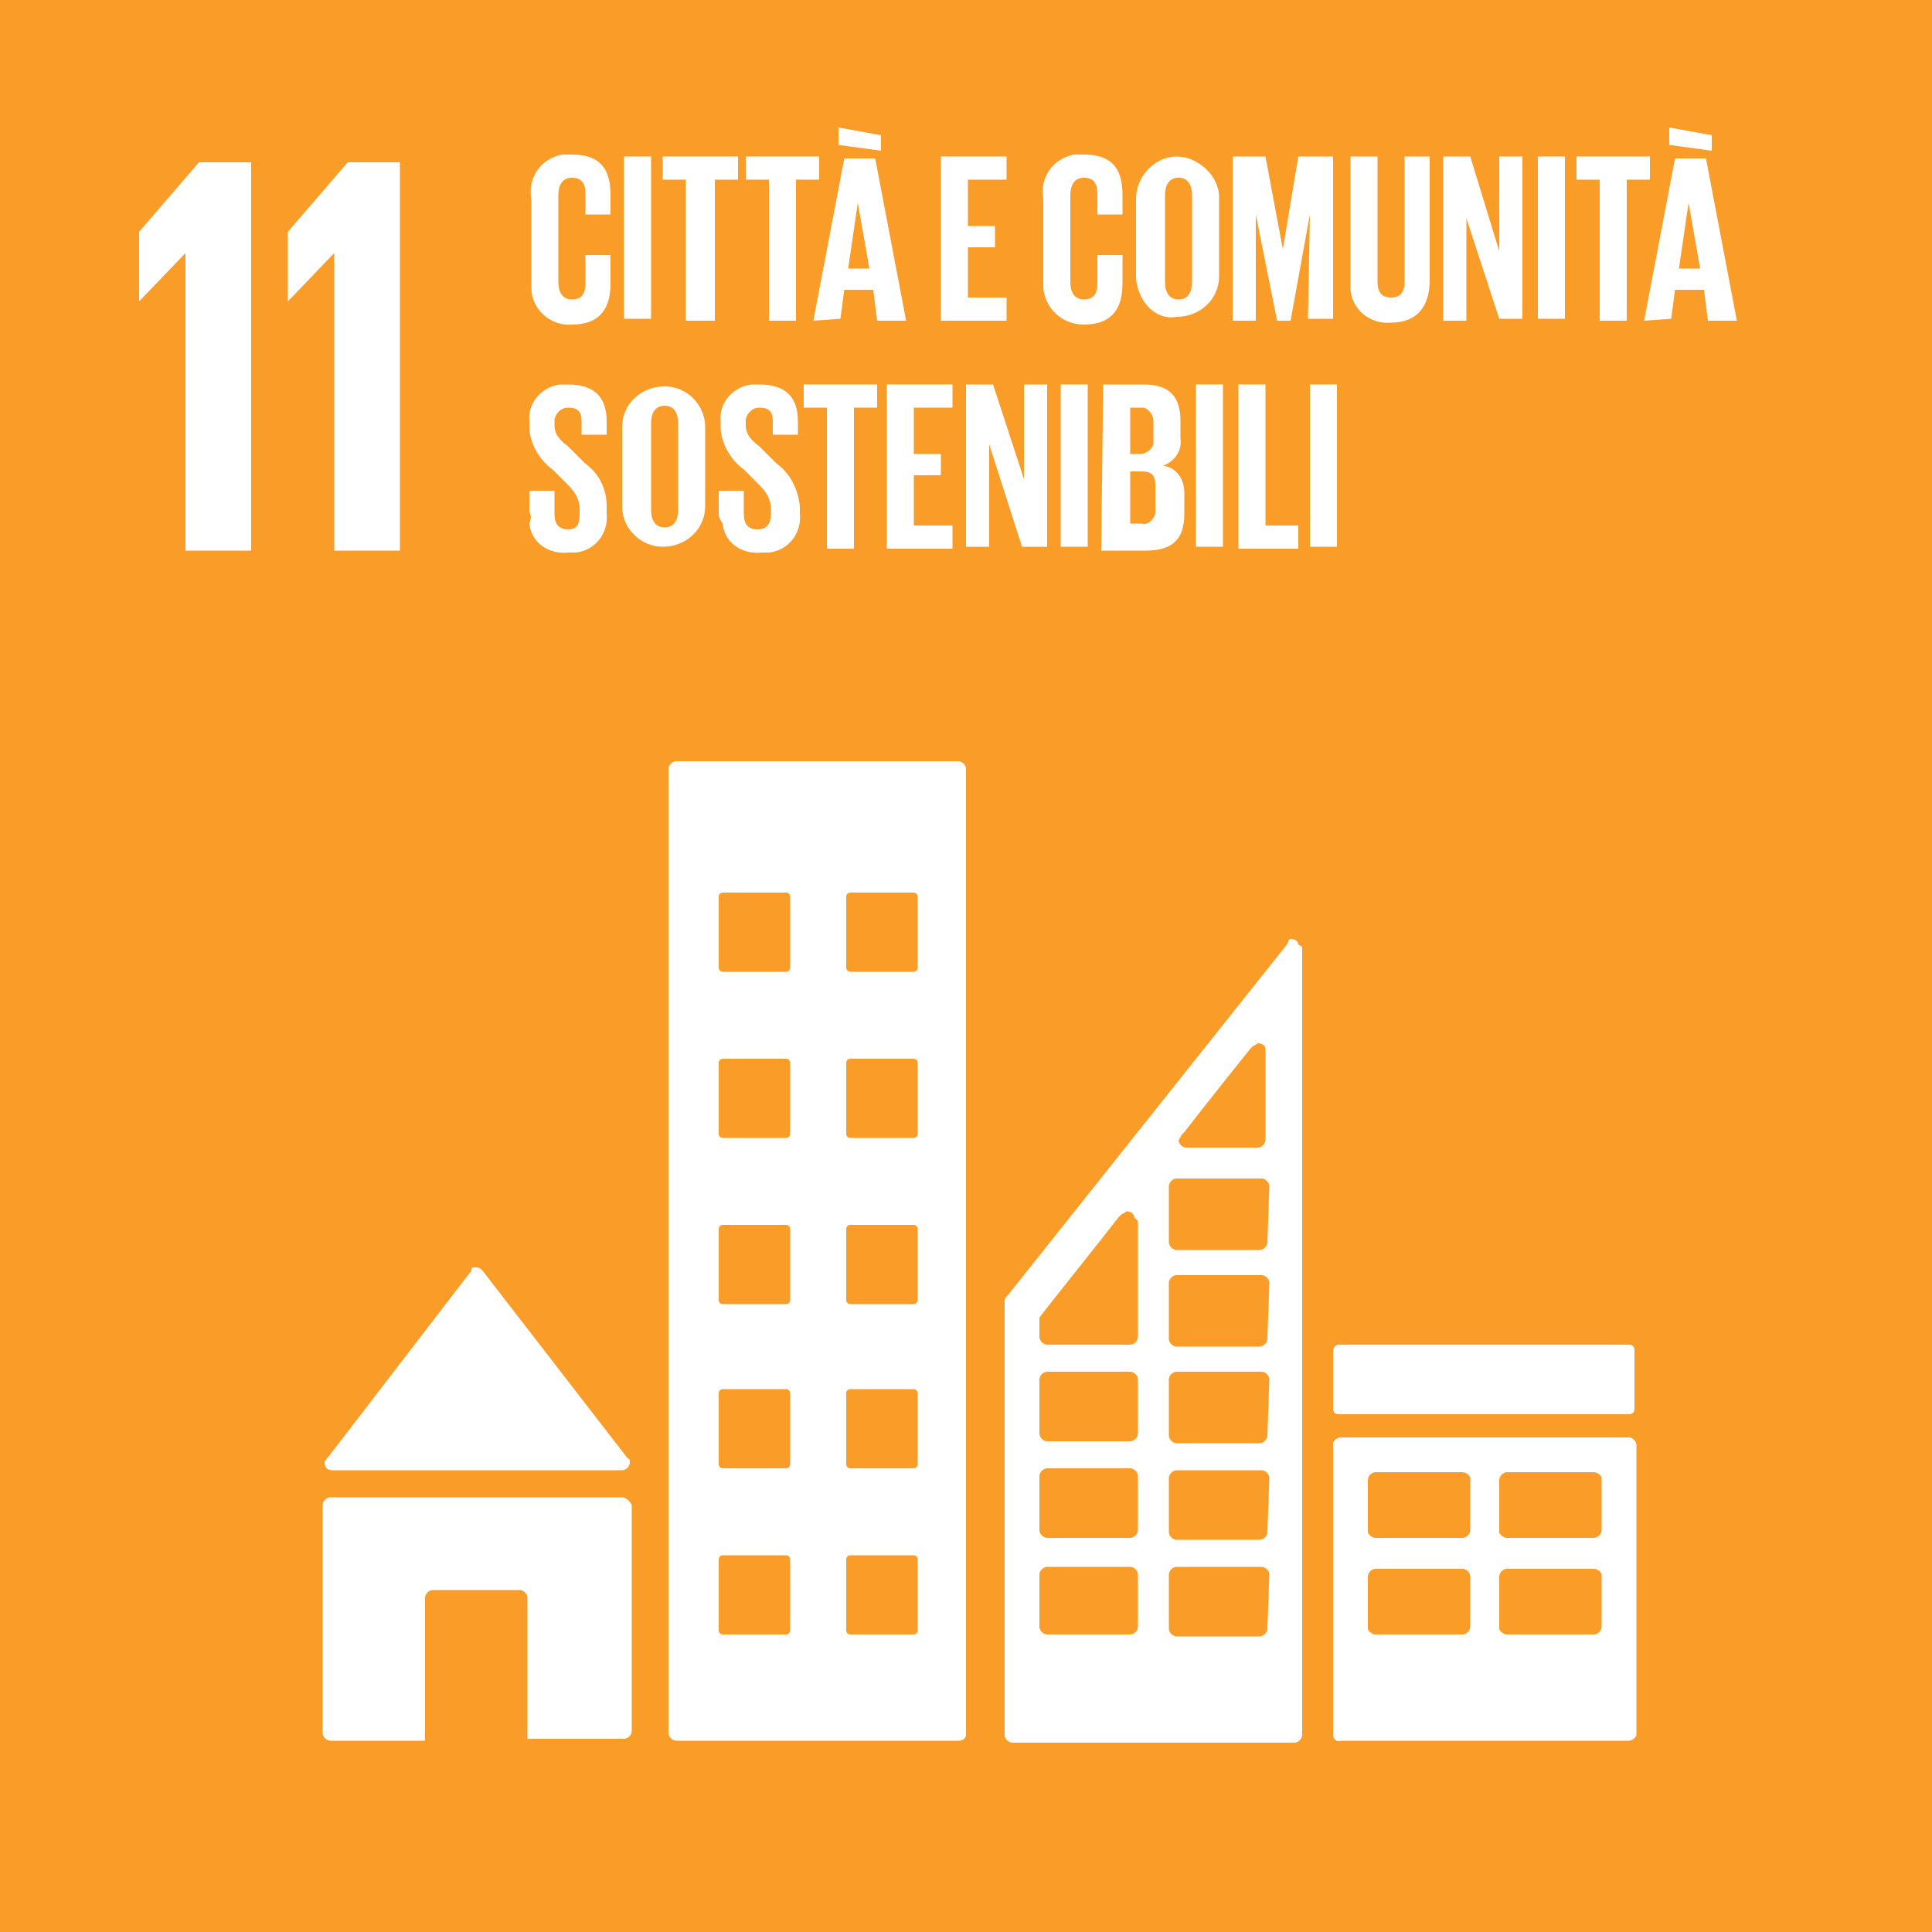 <?xml version="1.0" encoding="utf-8"?>
<!-- Generator: Adobe Illustrator 21.1.0, SVG Export Plug-In . SVG Version: 6.00 Build 0)  -->
<svg version="1.1" id="Layer_1" xmlns="http://www.w3.org/2000/svg" xmlns:xlink="http://www.w3.org/1999/xlink" x="0px" y="0px"
	 width="100px" height="100px" viewBox="0 0 100 100" style="enable-background:new 0 0 100 100;" xml:space="preserve">
<style type="text/css">
	.st0{fill:#F99D28;}
	.st1{fill:#FFFFFF;}
</style>
<g id="Background">
	<rect y="0" class="st0" width="100" height="100"/>
</g>
<g id="Layer_1-2">
	<polygon class="st1" points="7.2,12 7.2,15.6 7.2,15.6 9.6,13.1 9.6,13.1 9.6,28.5 13,28.5 13,8.4 10.3,8.4 	"/>
	<polygon class="st1" points="14.9,12 14.9,15.6 14.9,15.6 17.3,13.1 17.3,13.1 17.3,28.5 20.7,28.5 20.7,8.4 18,8.4 	"/>
	<g id="Icon_11">
		<path class="st1" d="M17.2,76.1h15c0.2,0,0.4-0.2,0.4-0.4l0,0l0,0c0-0.1,0-0.2-0.1-0.2l0,0L25,65.8l-0.1-0.1
			c-0.1-0.1-0.2-0.1-0.3-0.1c-0.1,0-0.2,0-0.2,0.1v0.1l-0.1,0.1L17,75.4l-0.1,0.1c0,0.1-0.1,0.1-0.1,0.2C16.8,76,17,76.1,17.2,76.1z
			"/>
		<path class="st1" d="M32.2,77.5H17.1c-0.2,0-0.4,0.2-0.4,0.4l0,0l0,0v11.8c0,0.2,0.2,0.4,0.4,0.4c0,0,0,0,0,0H22v-7.4
			c0-0.2,0.2-0.4,0.4-0.4c0,0,0,0,0,0h4.5c0.2,0,0.4,0.2,0.4,0.4l0,0l0,0V90h5c0.2,0,0.4-0.2,0.4-0.4l0,0l0,0V77.9
			C32.6,77.7,32.4,77.5,32.2,77.5L32.2,77.5L32.2,77.5z"/>
		<path class="st1" d="M84.3,74.4H69.4c-0.2,0-0.4,0.2-0.4,0.3v15.1c0,0.2,0.2,0.4,0.4,0.3h14.9c0.2,0,0.4-0.2,0.4-0.3c0,0,0,0,0,0
			l0,0V74.8C84.7,74.6,84.5,74.4,84.3,74.4C84.3,74.4,84.3,74.4,84.3,74.4L84.3,74.4 M76.1,84.2c0,0.2-0.2,0.4-0.4,0.4l0,0h-4.5
			c-0.2,0-0.4-0.2-0.4-0.3c0,0,0,0,0,0l0,0v-2.7c0-0.2,0.2-0.4,0.4-0.4l0,0h4.5c0.2,0,0.4,0.2,0.4,0.4l0,0l0,0L76.1,84.2z
			 M76.1,79.2c0,0.2-0.2,0.4-0.4,0.4l0,0h-4.5c-0.2,0-0.4-0.2-0.4-0.3c0,0,0,0,0,0l0,0v-2.7c0-0.2,0.2-0.4,0.4-0.4c0,0,0,0,0,0h4.5
			c0.2,0,0.4,0.2,0.4,0.3L76.1,79.2z M82.9,84.2c0,0.2-0.2,0.4-0.4,0.4l0,0h-4.5c-0.2,0-0.4-0.2-0.4-0.3c0,0,0,0,0,0l0,0v-2.7
			c0-0.2,0.2-0.4,0.4-0.4l0,0h4.5c0.2,0,0.4,0.2,0.4,0.3c0,0,0,0,0,0l0,0L82.9,84.2z M82.9,79.2c0,0.2-0.2,0.4-0.4,0.4l0,0h-4.5
			c-0.2,0-0.4-0.2-0.4-0.3c0,0,0,0,0,0l0,0v-2.7c0-0.2,0.2-0.4,0.4-0.4c0,0,0,0,0,0h4.5c0.2,0,0.4,0.2,0.4,0.3c0,0,0,0,0,0l0,0
			L82.9,79.2z"/>
		<path class="st1" d="M49.6,39.4H35c-0.2,0-0.4,0.2-0.4,0.4l0,0l0,0v49.9c0,0.2,0.2,0.4,0.4,0.4l0,0h14.6c0.2,0,0.4-0.1,0.4-0.3
			c0,0,0,0,0,0V39.8C50,39.6,49.8,39.4,49.6,39.4L49.6,39.4L49.6,39.4 M40.9,84.4c0,0.1-0.1,0.2-0.2,0.2l0,0h-3.3
			c-0.1,0-0.2-0.1-0.2-0.2l0,0l0,0v-3.7c0-0.1,0.1-0.2,0.2-0.2l0,0h3.3c0.1,0,0.2,0.1,0.2,0.2l0,0l0,0V84.4z M40.9,75.8
			c0,0.1-0.1,0.2-0.2,0.2l0,0h-3.3c-0.1,0-0.2-0.1-0.2-0.2l0,0l0,0v-3.7c0-0.1,0.1-0.2,0.2-0.2l0,0h3.3c0.1,0,0.2,0.1,0.2,0.2l0,0
			l0,0V75.8z M40.9,67.3c0,0.1-0.1,0.2-0.2,0.2l0,0h-3.3c-0.1,0-0.2-0.1-0.2-0.2l0,0l0,0v-3.7c0-0.1,0.1-0.2,0.2-0.2h3.3
			c0.1,0,0.2,0.1,0.2,0.2V67.3z M40.9,58.7c0,0.1-0.1,0.2-0.2,0.2h-3.3c-0.1,0-0.2-0.1-0.2-0.2V55c0-0.1,0.1-0.2,0.2-0.2h3.3
			c0.1,0,0.2,0.1,0.2,0.2V58.7z M40.9,50.1c0,0.1-0.1,0.2-0.2,0.2h-3.3c-0.1,0-0.2-0.1-0.2-0.2v-3.7c0-0.1,0.1-0.2,0.2-0.2h3.3
			c0.1,0,0.2,0.1,0.2,0.2V50.1z M47.5,84.4c0,0.1-0.1,0.2-0.2,0.2l0,0H44c-0.1,0-0.2-0.1-0.2-0.2l0,0l0,0v-3.7
			c0-0.1,0.1-0.2,0.2-0.2l0,0h3.3c0.1,0,0.2,0.1,0.2,0.2l0,0l0,0L47.5,84.4z M47.5,75.8c0,0.1-0.1,0.2-0.2,0.2l0,0H44
			c-0.1,0-0.2-0.1-0.2-0.2l0,0l0,0v-3.7c0-0.1,0.1-0.2,0.2-0.2h3.3c0.1,0,0.2,0.1,0.2,0.2l0,0l0,0L47.5,75.8z M47.5,67.3
			c0,0.1-0.1,0.2-0.2,0.2l0,0H44c-0.1,0-0.2-0.1-0.2-0.2l0,0l0,0v-3.7c0-0.1,0.1-0.2,0.2-0.2h3.3c0.1,0,0.2,0.1,0.2,0.2L47.5,67.3z
			 M47.5,58.7c0,0.1-0.1,0.2-0.2,0.2H44c-0.1,0-0.2-0.1-0.2-0.2V55c0-0.1,0.1-0.2,0.2-0.2h3.3c0.1,0,0.2,0.1,0.2,0.2L47.5,58.7z
			 M47.5,50.1c0,0.1-0.1,0.2-0.2,0.2H44c-0.1,0-0.2-0.1-0.2-0.2v-3.7c0-0.1,0.1-0.2,0.2-0.2h3.3c0.1,0,0.2,0.1,0.2,0.2L47.5,50.1z"
			/>
		<path class="st1" d="M69.3,69.6h15c0.2,0,0.3,0.1,0.3,0.3v3c0,0.2-0.1,0.3-0.3,0.3h-15c-0.2,0-0.3-0.1-0.3-0.3v-3
			C69,69.7,69.2,69.6,69.3,69.6z"/>
		<path class="st1" d="M67.2,48.9c0-0.2-0.2-0.3-0.4-0.3c0,0-0.1,0-0.1,0.1l0,0l-0.1,0.2L52.2,67l-0.1,0.1C52,67.2,52,67.3,52,67.4
			v22.4c0,0.2,0.2,0.4,0.4,0.4l0,0h14.6c0.2,0,0.4-0.2,0.4-0.4l0,0l0,0V49C67.3,49,67.3,48.9,67.2,48.9z M61.2,58.7l0.1-0.1
			c1-1.3,2.6-3.3,3.4-4.3l0.1-0.1c0.1-0.1,0.2-0.1,0.3-0.2c0.2,0,0.4,0.1,0.4,0.3V59c0,0.2-0.2,0.4-0.4,0.4h-3.7
			c-0.2,0-0.4-0.2-0.4-0.4C61.1,58.9,61.1,58.8,61.2,58.7L61.2,58.7z M58.9,84.2c0,0.2-0.2,0.4-0.4,0.4l0,0h-4.3
			c-0.2,0-0.4-0.2-0.4-0.4l0,0l0,0v-2.7c0-0.2,0.2-0.4,0.4-0.4l0,0h4.3c0.2,0,0.4,0.2,0.4,0.4l0,0l0,0V84.2z M58.9,79.2
			c0,0.2-0.2,0.4-0.4,0.4l0,0h-4.3c-0.2,0-0.4-0.2-0.4-0.4l0,0l0,0v-2.8c0-0.2,0.2-0.4,0.4-0.4l0,0h4.3c0.2,0,0.4,0.2,0.4,0.4l0,0
			l0,0V79.2z M58.9,74.2c0,0.2-0.2,0.4-0.4,0.4l0,0h-4.3c-0.2,0-0.4-0.2-0.4-0.4l0,0l0,0v-2.8c0-0.2,0.2-0.4,0.4-0.4l0,0h4.3
			c0.2,0,0.4,0.2,0.4,0.4l0,0l0,0V74.2z M58.9,63.2v6c0,0.2-0.2,0.4-0.4,0.4l0,0h-4.3c-0.2,0-0.4-0.2-0.4-0.4l0,0l0,0v-0.8
			c0,0,0-0.1,0-0.1l0,0v-0.1c0.6-0.8,3.1-3.9,4.1-5.2l0.1-0.1c0.1-0.1,0.2-0.1,0.3-0.2c0.2,0,0.4,0.1,0.4,0.3L58.9,63.2z M65.6,84.3
			c0,0.2-0.2,0.4-0.4,0.4l0,0h-4.3c-0.2,0-0.4-0.2-0.4-0.4l0,0l0,0v-2.8c0-0.2,0.2-0.4,0.4-0.4l0,0h4.4c0.2,0,0.4,0.2,0.4,0.4l0,0
			l0,0L65.6,84.3z M65.6,79.3c0,0.2-0.2,0.4-0.4,0.4l0,0h-4.3c-0.2,0-0.4-0.2-0.4-0.4l0,0l0,0v-2.8c0-0.2,0.2-0.4,0.4-0.4l0,0h4.4
			c0.2,0,0.4,0.2,0.4,0.4l0,0l0,0L65.6,79.3z M65.6,74.3c0,0.2-0.2,0.4-0.4,0.4l0,0h-4.3c-0.2,0-0.4-0.2-0.4-0.4l0,0l0,0v-2.9
			c0-0.2,0.2-0.4,0.4-0.4l0,0h4.4c0.2,0,0.4,0.2,0.4,0.4l0,0l0,0L65.6,74.3z M65.6,69.3c0,0.2-0.2,0.4-0.4,0.4l0,0h-4.3
			c-0.2,0-0.4-0.2-0.4-0.4l0,0l0,0v-2.9c0-0.2,0.2-0.4,0.4-0.4l0,0h4.4c0.2,0,0.4,0.2,0.4,0.4l0,0l0,0L65.6,69.3z M65.6,64.3
			c0,0.2-0.2,0.4-0.4,0.4l0,0h-4.3c-0.2,0-0.4-0.2-0.4-0.4l0,0l0,0v-2.9c0-0.2,0.2-0.4,0.4-0.4l0,0h4.4c0.2,0,0.4,0.2,0.4,0.4l0,0
			l0,0L65.6,64.3z"/>
	</g>
</g>
<g id="Italian">
	<path class="st1" d="M27.5,14.4v-4.1c-0.2-1.1,0.5-2.1,1.6-2.3c0.2,0,0.3,0,0.5,0c1.6,0,2,0.9,2,2.1v1h-1.3V10
		c0-0.5-0.2-0.8-0.7-0.8s-0.7,0.4-0.7,0.9v4.5c0,0.5,0.2,0.9,0.7,0.9s0.7-0.3,0.7-0.8v-1.5h1.3v1.5c0,1.2-0.5,2.1-2,2.1
		c-1.1,0.1-2.1-0.8-2.1-1.9C27.5,14.7,27.5,14.6,27.5,14.4z"/>
	<path class="st1" d="M32.3,8.1h1.4v8.4h-1.4V8.1z"/>
	<path class="st1" d="M34.4,8.1h3.8v1.2H37v7.3h-1.5V9.3h-1.2V8.1z"/>
	<path class="st1" d="M38.6,8.1h3.8v1.2h-1.2v7.3h-1.4V9.3h-1.2V8.1z"/>
	<path class="st1" d="M42.1,16.6l1.6-8.4h1.6l1.6,8.4h-1.5L45.2,15h-1.5l-0.2,1.5L42.1,16.6z M43.4,6.6L45.6,7v0.8l-2.2-0.3V6.6z
		 M43.9,13.9H45l-0.6-3.4l0,0L43.9,13.9z"/>
	<path class="st1" d="M48.7,8.1h3.4v1.2h-2v2.4h1.4v1.1h-1.4v2.6h2v1.2h-3.4V8.1z"/>
	<path class="st1" d="M54,14.4v-4.1c-0.2-1.1,0.5-2.1,1.6-2.3c0.2,0,0.3,0,0.5,0c1.6,0,2,0.9,2,2.1v1h-1.3V10c0-0.5-0.2-0.8-0.7-0.8
		s-0.7,0.4-0.7,0.9v4.5c0,0.5,0.2,0.9,0.7,0.9s0.7-0.3,0.7-0.8v-1.5h1.3v1.5c0,1.2-0.5,2.1-2,2.1C55,16.8,54.1,16,54,14.9
		C54,14.7,54,14.6,54,14.4z"/>
	<path class="st1" d="M58.8,14.4v-4.1c0-1.2,1-2.2,2.1-2.2s2.2,1,2.2,2.1c0,0,0,0,0,0l0,0v4.1c0,1.2-1,2.1-2.2,2.1
		C59.8,16.6,58.9,15.6,58.8,14.4L58.8,14.4L58.8,14.4z M61.7,14.6v-4.5c0-0.5-0.2-0.9-0.7-0.9s-0.7,0.4-0.7,0.9v4.5
		c0,0.5,0.2,0.9,0.7,0.9S61.7,15.1,61.7,14.6L61.7,14.6z"/>
	<path class="st1" d="M67.8,11.1L67.8,11.1l-1,5.5h-0.7l-1.1-5.5l0,0v5.5h-1.2V8.1h1.7l0.9,4.8l0,0l0.8-4.8h1.8v8.4h-1.3L67.8,11.1z
		"/>
	<path class="st1" d="M74,8.1v6.4c0,1.3-0.6,2.2-2,2.2c-1,0.1-2-0.6-2.1-1.7c0-0.2,0-0.3,0-0.5V8.1h1.4v6.5c0,0.5,0.2,0.8,0.7,0.8
		s0.7-0.3,0.7-0.8V8.1H74z"/>
	<path class="st1" d="M75.9,11.3v5.3h-1.2V8.1h1.4l1.5,4.9V8.1h1.2v8.4h-1.2L75.9,11.3z"/>
	<path class="st1" d="M79.6,8.1H81v8.4h-1.4V8.1z"/>
	<path class="st1" d="M81.6,8.1h3.8v1.2h-1.2v7.3h-1.4V9.3h-1.2V8.1z"/>
	<path class="st1" d="M85.1,16.6l1.6-8.4h1.6l1.6,8.4h-1.5L88.2,15h-1.5l-0.2,1.5L85.1,16.6z M86.4,6.6L88.6,7v0.8l-2.2-0.3V6.6z
		 M86.9,13.9H88l-0.6-3.4l0,0L86.9,13.9z"/>
	<path class="st1" d="M27.4,26.5v-1.1h1.3v1.2c0,0.5,0.2,0.8,0.7,0.8s0.6-0.3,0.6-0.8v-0.3c0-0.5-0.3-0.9-0.6-1.2l-0.8-0.8
		c-0.7-0.5-1.2-1.4-1.2-2.2v-0.3c-0.1-1,0.7-1.8,1.6-1.9c0.1,0,0.2,0,0.4,0c1.4,0,2,0.7,2,1.9v0.7h-1.3v-0.7c0-0.5-0.2-0.7-0.7-0.7
		c-0.3,0-0.6,0.2-0.7,0.6c0,0,0,0.1,0,0.1v0.2c0,0.5,0.3,0.8,0.7,1.1l0.9,0.9c0.7,0.5,1.1,1.3,1.1,2.2v0.4c0.1,1-0.6,1.9-1.6,2
		c-0.1,0-0.3,0-0.4,0c-1,0.1-1.9-0.5-2-1.5C27.5,26.8,27.5,26.7,27.4,26.5L27.4,26.5z"/>
	<path class="st1" d="M32.2,26.2v-4.1c0-1.2,1-2.1,2.2-2.1c1.2,0,2.1,1,2.1,2.1l0,0v4.1c0,1.2-1,2.1-2.2,2.1
		C33.2,28.3,32.2,27.4,32.2,26.2z M35.1,26.4v-4.5c0-0.5-0.2-0.9-0.7-0.9s-0.7,0.4-0.7,0.9v4.5c0,0.5,0.2,0.9,0.7,0.9
		S35.1,26.9,35.1,26.4z"/>
	<path class="st1" d="M37.2,26.5v-1.1h1.3v1.2c0,0.5,0.2,0.8,0.7,0.8s0.7-0.3,0.7-0.8v-0.3c0-0.5-0.3-0.9-0.6-1.2l-0.8-0.8
		c-0.7-0.5-1.2-1.4-1.2-2.2v-0.3c-0.1-1,0.7-1.8,1.6-1.9c0.1,0,0.2,0,0.4,0c1.4,0,2,0.7,2,1.9v0.7h-1.3v-0.7c0-0.5-0.2-0.7-0.7-0.7
		c-0.3,0-0.6,0.2-0.7,0.6c0,0,0,0.1,0,0.1v0.2c0,0.5,0.3,0.8,0.7,1.1l0.9,0.9c0.7,0.5,1.1,1.3,1.2,2.2v0.4c0.1,1-0.6,1.9-1.6,2
		c-0.1,0-0.3,0-0.4,0c-1,0.1-1.9-0.5-2-1.5C37.2,26.8,37.2,26.7,37.2,26.5L37.2,26.5z"/>
	<path class="st1" d="M41.6,19.9h3.8v1.2h-1.2v7.3h-1.4v-7.3h-1.2V19.9z"/>
	<path class="st1" d="M45.9,19.9h3.4v1.2h-2v2.4h1.4v1.1h-1.4v2.6h2v1.2h-3.4V19.9z"/>
	<path class="st1" d="M51.2,23v5.3H50v-8.4h1.4l1.6,4.9v-4.9h1.2v8.4h-1.3L51.2,23z"/>
	<path class="st1" d="M54.9,19.9h1.4v8.4h-1.4V19.9z"/>
	<path class="st1" d="M57.1,19.9h2.1c1.4,0,1.9,0.7,1.9,1.9v0.9c0.1,0.6-0.3,1.2-0.9,1.4c0.7,0.1,1.1,0.7,1.1,1.4v1.1
		c0,1.2-0.5,1.9-2,1.9H57L57.1,19.9z M58.5,23.5H59c0.3,0,0.6-0.2,0.7-0.5c0-0.1,0-0.1,0-0.2v-1c0-0.3-0.2-0.6-0.5-0.7c0,0,0,0,0,0
		h-0.7L58.5,23.5z M58.5,24.5v2.6h0.6c0.3,0.1,0.6-0.2,0.7-0.5c0-0.1,0-0.1,0-0.2v-1.3c0-0.5-0.2-0.7-0.7-0.7H58.5z"/>
	<path class="st1" d="M61.9,19.9h1.4v8.4h-1.4V19.9z"/>
	<path class="st1" d="M64.1,19.9h1.4v7.3h1.7v1.2h-3.1V19.9z"/>
	<path class="st1" d="M67.8,19.9h1.4v8.4h-1.4V19.9z"/>
</g>
</svg>
